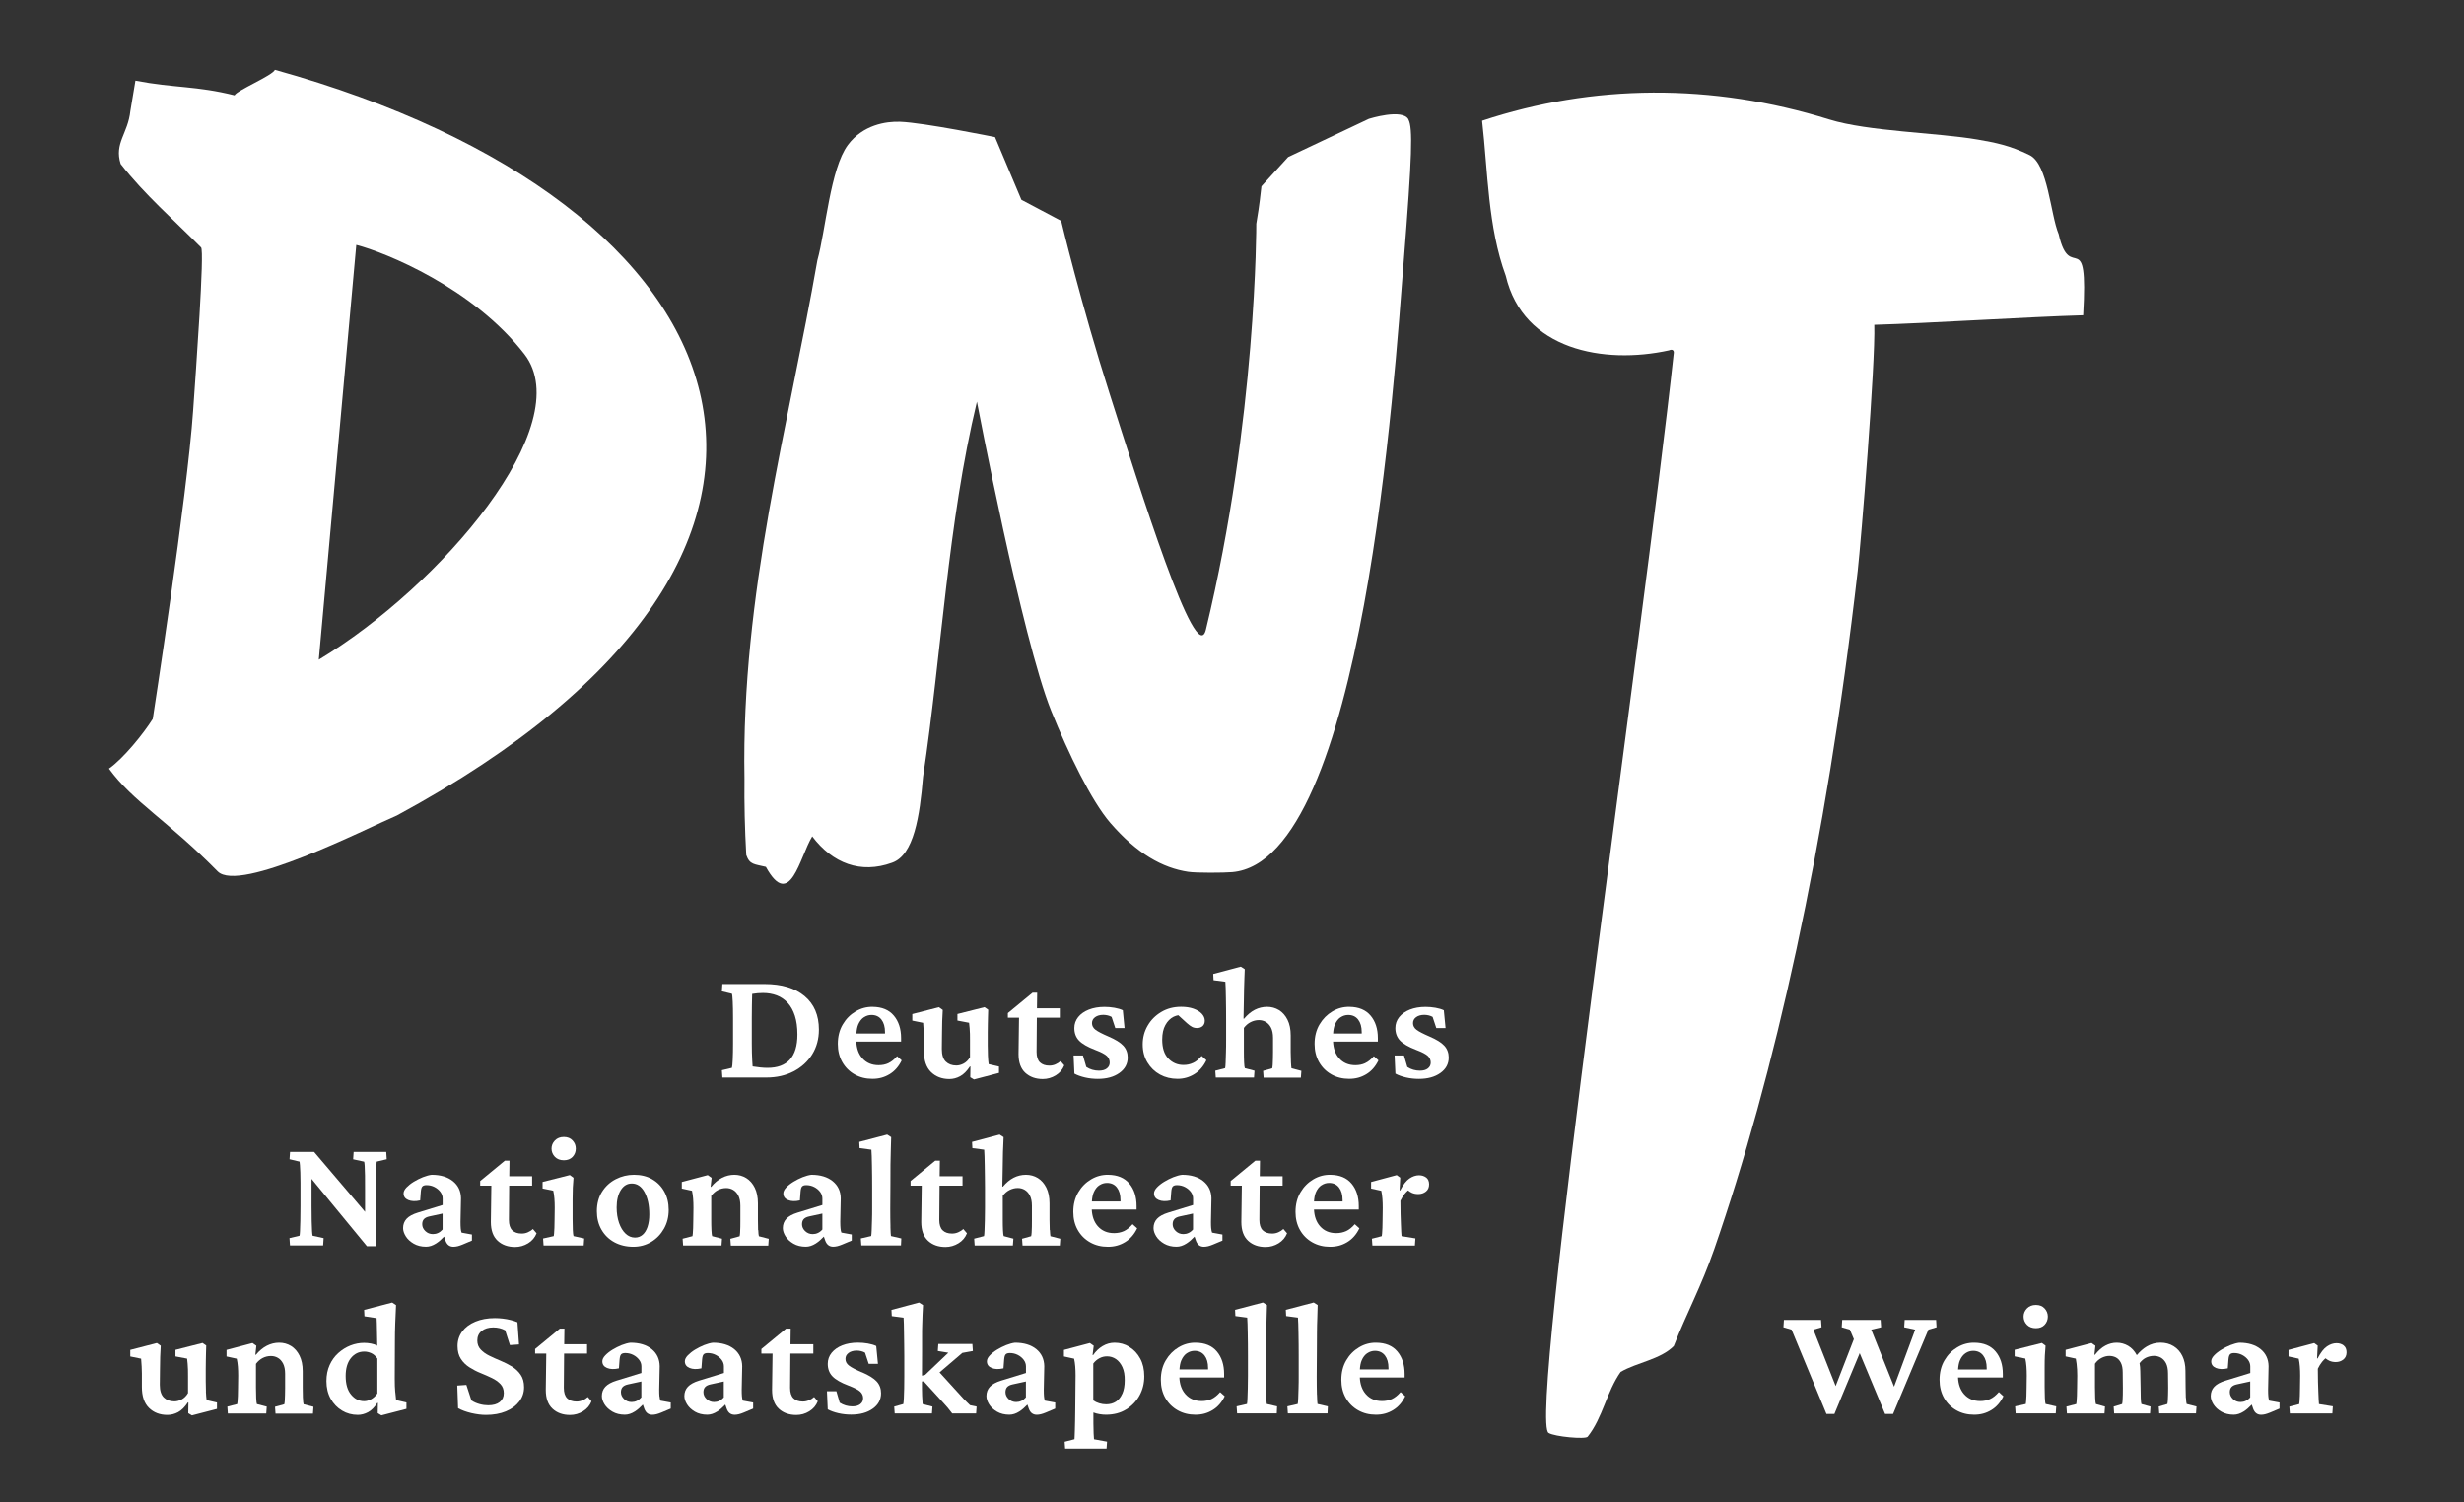 <?xml version="1.0" encoding="UTF-8"?>
<svg id="Ebene_1" xmlns="http://www.w3.org/2000/svg" version="1.1" viewBox="0 0 454.85 277.34">
  <rect x="0" y="0" width="454.85" height="277.34" fill="#333333" stroke="none"/>
  <!-- Generator: Adobe Illustrator 29.0.1, SVG Export Plug-In . SVG Version: 2.1.0 Build 192)  -->
  <defs>
    <style>
      .st0 {
        fill: #fff;
      }
    </style>
  </defs>
  <path class="st0" d="M28.2,132.71c-1.69,2.7-5.42,7.31-8.09,9.18,4.45,6.12,10.76,9.52,20.07,18.97,4.02,4.08,27.46-7.93,33.09-10.32C164.42,101.26,138.72,37.35,50.75,12.89c-.41,1.05-7.1,3.83-7.45,4.71-7.04-1.77-11.13-1.33-18.3-2.71l-.93,5.57c-.45,4.25-3.02,5.94-1.8,9.8,4.4,5.64,9.83,10.35,14.85,15.42.66.67-.95,22.72-1.47,30.16-1.09,15.79-7.45,56.87-7.45,56.87M58.85,121.78l6.92-76.57c5.24,1.34,21.59,7.91,31.04,20.18,10.02,13-15.47,42.86-37.96,56.39"/>
  <path class="st0" d="M260.01,22.06c-1.09-2.09-7.32-.12-7.32-.12l-14.9,7.05-4.93,5.4c-.24,1.83-.24,2.71-.95,6.92,0,0,.11,35.99-9.3,74.92-1.79,7.43-12.24-26.2-17.82-43.69-5.2-16.28-8.9-31.77-8.9-31.77l-7.34-3.89-4.87-11.57s-13.07-2.66-17.5-2.83c-2.64-.1-6.91.57-9.67,4.29-3.24,4.38-4.09,15.75-5.62,21.28-5.28,30.29-14.08,61.55-13.46,95.69-.05,4.62.06,9.29.33,14.09.63,1.83,1.5,1.68,3.62,2.2,4.49,8.14,6.23-1.81,8.56-5.63,3.75,4.98,8.95,6.97,14.72,4.87,4.07-1.39,5.13-8.7,5.73-15.8,0,0,0-.01,0-.02,3.45-22.91,4.55-46.79,9.95-69.3,0,0,8.31,43.68,13.72,57.1,3.15,7.81,7.43,16.65,10.92,20.68,4.92,5.68,9.63,8.3,14.36,9.01,1.52.23,6.59.19,8.12.06,24.35-2.07,30.01-92.1,31.65-112.59,1.58-19.81,1.71-24.78.89-26.34"/>
  <path class="st0" d="M384.55,58.2c-9.92.28-28.52,1.48-38.56,1.76.23,7.19-2.46,40.2-3.06,45.43-5.82,50.92-15.49,93.5-26.48,125.2-2.39,6.89-5.12,11.87-7.47,17.89-2.45,2.49-6.78,3.02-9.81,4.78-2.59,3.66-3.31,8.47-6.09,11.96-.4.51-6.07,0-7.19-.69-3.95-1.66,17.62-148.84,23.07-199.21.12-.57-.17-.95-.87-.64-11.98,2.63-26.92-.04-30.13-13.77-3.32-9.04-3.3-19.25-4.37-28.62,20.48-6.78,42.39-6.99,64.08-.24,7.2,2.24,20.03,2.43,27.45,3.72,3.27.57,5.86,1.06,9.54,2.86,3.42,1.68,3.83,10.91,5.37,14.6,2.12,9.36,5.5-2.17,4.52,14.97"/>
  <g>
    <path class="st0" d="M94.51,252.27c-.66-.4-1.35-.75-2.09-1.06-.74-.3-1.43-.62-2.09-.94-.66-.32-1.19-.71-1.6-1.15-.41-.44-.62-.99-.62-1.66,0-.74.27-1.33.81-1.76.54-.43,1.25-.65,2.13-.65.82,0,1.56.18,2.2.53l.88,2.73,1.68-.12-.29-4.09c-.35-.16-.77-.29-1.23-.41-.47-.12-.96-.21-1.47-.27s-1-.09-1.47-.09c-1.35,0-2.55.22-3.59.65-1.04.43-1.85,1.03-2.43,1.81-.58.78-.87,1.67-.87,2.69,0,.96.21,1.76.62,2.38.41.63.94,1.15,1.59,1.56.65.41,1.33.77,2.06,1.06.73.29,1.41.6,2.06.91.65.31,1.18.69,1.59,1.12.41.43.62.99.62,1.68s-.25,1.23-.75,1.63c-.5.4-1.21.6-2.13.6-.51,0-1.04-.07-1.59-.22-.55-.15-1.05-.37-1.5-.66l-.94-2.88-1.68.12.15,4.18c.67.37,1.48.67,2.44.9.96.22,1.86.34,2.71.34,1.39,0,2.62-.22,3.68-.66,1.06-.44,1.88-1.05,2.47-1.82.59-.77.88-1.65.88-2.63,0-.92-.21-1.69-.62-2.29-.41-.61-.95-1.11-1.6-1.52Z"/>
    <path class="st0" d="M72.96,256.99c-.06-.65-.09-1.47-.09-2.47l.03-6.79c0-1.18.02-2.3.06-3.37.04-1.07.09-2.21.15-3.43l-.71-.47-5.18,1.35.06,1.18,2.24.35c.02.2.03.5.04.91.01.41.02.87.03,1.38,0,.51.02,1.02.03,1.52s.02.93.02,1.28c-.29-.18-.67-.31-1.12-.4-.45-.09-.89-.13-1.32-.13-.84,0-1.68.16-2.5.48-.82.32-1.57.79-2.25,1.4-.68.61-1.21,1.35-1.6,2.22-.39.87-.59,1.86-.59,2.96,0,1.23.26,2.32.78,3.25.52.93,1.22,1.66,2.1,2.19.88.53,1.85.79,2.91.79.65,0,1.28-.17,1.9-.5.62-.33,1.19-.91,1.72-1.73l.09.03-.03,1.88.68.41,4.62-1.2v-1.18l-1.91-.44c-.04-.33-.09-.82-.15-1.47ZM69.66,257.25c-.37.51-.78.87-1.21,1.09-.43.22-.84.32-1.23.32-.94,0-1.74-.4-2.41-1.21-.67-.8-1-1.95-1-3.44,0-1.39.32-2.49.96-3.29.64-.8,1.47-1.21,2.48-1.21.43,0,.86.1,1.29.29.43.2.8.53,1.12,1v6.44Z"/>
    <path class="st0" d="M107.56,258.49c-.36.16-.74.24-1.13.24-.74,0-1.32-.2-1.73-.6-.41-.4-.62-1.04-.62-1.93l.05-6.32h4.24v-1.73h-4.22l.04-2.88h-.85l-4.56,3.76v.85h2.06l-.09,6.71c0,1.55.42,2.71,1.25,3.47.83.77,1.91,1.15,3.22,1.15.86,0,1.66-.22,2.4-.68.74-.45,1.26-1.07,1.57-1.85l-.68-.79c-.28.26-.59.46-.96.62Z"/>
    <path class="st0" d="M121.73,257.77c-.03-.32-.04-.73-.04-1.22l.09-4.35c-.02-1.31-.51-2.36-1.48-3.15s-2.28-1.18-3.93-1.18c-.49.06-1.03.21-1.62.44-.59.24-1.15.52-1.69.85-.54.33-.99.69-1.34,1.06-.35.37-.53.73-.53,1.09,0,.57.29.98.87,1.22.58.24,1.31.27,2.19.07l.12-1.59c.04-.49.13-.82.28-.98.15-.17.41-.25.78-.25.53,0,1.02.12,1.47.35s.81.54,1.09.91c.28.37.41.77.41,1.21v1.21l-4.59,1.41c-.94.29-1.63.67-2.06,1.13-.43.46-.65,1.04-.65,1.72,0,.49.17,1,.5,1.53.33.53.82.98,1.46,1.35.64.37,1.4.56,2.28.56.61,0,1.22-.2,1.85-.6.5-.32.99-.75,1.48-1.27l.26.76c.28.75.77,1.12,1.47,1.12.24,0,.49-.03.77-.1.27-.07.58-.17.91-.31l1.74-.73v-1.12l-1.91-.35c-.08-.2-.13-.46-.16-.78ZM118.39,257.96c-.26.29-.53.51-.84.65-.3.14-.62.21-.96.21-.55,0-1.01-.19-1.4-.56-.38-.37-.57-.79-.57-1.26,0-.39.1-.71.31-.94.21-.23.54-.4,1.02-.5l2.44-.53v2.94Z"/>
    <path class="st0" d="M38.02,256.91c-.03-.62-.04-1.26-.04-1.93v-2.27c0-.61,0-1.16.02-1.65,0-.49.02-.95.03-1.38.01-.43.02-.86.04-1.29l-.68-.47-5,1.27v1.21l2.15.41c.04.29.07.61.1.96.03.34.05.7.06,1.07,0,.37.01.76.01,1.18v3.15c-.33.55-.73.94-1.19,1.18-.46.24-.91.35-1.34.35-.8,0-1.45-.24-1.94-.72-.49-.48-.74-1.26-.74-2.34l.03-2.74c0-.82.02-1.63.04-2.41.03-.78.06-1.47.1-2.06l-.71-.5-4.91,1.27v1.21l2,.41c.04.49.07.97.1,1.43.03.46.04.89.04,1.28v2.5c0,1.73.44,3.02,1.32,3.88.88.86,2.01,1.29,3.38,1.29.69,0,1.35-.17,1.99-.51.64-.34,1.24-.95,1.81-1.81l.09.03-.03,1.97.68.41,4.62-1.2v-1.18l-1.91-.44c-.06-.41-.1-.93-.13-1.54Z"/>
    <path class="st0" d="M55.91,258.06c-.02-.58-.03-1.2-.03-1.87v-3.06c0-1.14-.2-2.1-.59-2.88-.39-.78-.92-1.38-1.57-1.78-.66-.4-1.39-.6-2.19-.6s-1.56.19-2.28.56c-.72.37-1.39.93-2.02,1.68l-.09-.03.18-1.65-.71-.5-4.79,1.27v1.21l1.88.41c.1.45.17.93.21,1.44.04.51.06,1.08.06,1.71l-.03,2.23c0,.59-.01,1.09-.03,1.52-.02.42-.04.76-.06,1-.02.24-.04.41-.06.48l-1.82.47.09,1.27h7.09l.09-1.27-1.82-.47c-.06-.16-.1-.52-.13-1.1-.03-.58-.04-1.24-.04-1.98v-4.35c.35-.47.77-.83,1.23-1.07.47-.24.98-.37,1.53-.37.47,0,.9.11,1.29.34.39.22.71.58.96,1.06.24.48.37,1.1.37,1.87v2.71c0,.41,0,.81-.02,1.21-.01.39-.02.73-.04,1.03-.02.29-.05.52-.09.68l-1.71.47.09,1.27h6.91l.09-1.27-1.82-.47c-.06-.18-.1-.55-.12-1.13Z"/>
    <path class="st0" d="M258.54,256.99c-.53.61-1.06,1.03-1.6,1.28-.54.24-1.14.37-1.81.37-1.26,0-2.26-.43-3.01-1.29-.68-.78-1.04-1.8-1.1-3.06h8.27v-.65c0-1.71-.45-3.09-1.34-4.15-.89-1.06-2.19-1.6-3.9-1.62-1.12-.02-2.17.26-3.15.84-.98.58-1.78,1.38-2.38,2.41-.61,1.03-.91,2.23-.91,3.6,0,1.26.27,2.37.82,3.34s1.31,1.73,2.28,2.28c.97.55,2.06.82,3.28.82s2.21-.28,3.16-.85c.95-.57,1.7-1.42,2.25-2.56l-.85-.76ZM252.4,249.81c.43-.29.9-.44,1.41-.44.78,0,1.4.29,1.84.85.44.57.66,1.34.66,2.32v.26h-5.28c.04-.64.14-1.22.34-1.68.25-.59.6-1.03,1.03-1.32Z"/>
    <path class="st0" d="M192.72,257.77c-.03-.32-.04-.73-.04-1.22l.09-4.35c-.02-1.31-.52-2.36-1.48-3.15-.97-.78-2.28-1.18-3.93-1.18-.49.06-1.03.21-1.62.44-.59.24-1.15.52-1.69.85-.54.33-.99.69-1.34,1.06-.35.37-.53.73-.53,1.09,0,.57.29.98.87,1.22.58.24,1.31.27,2.19.07l.12-1.59c.04-.49.13-.82.28-.98.15-.17.41-.25.78-.25.53,0,1.02.12,1.47.35.45.23.81.54,1.09.91.27.37.41.77.41,1.21v1.21l-4.59,1.41c-.94.29-1.63.67-2.06,1.13-.43.46-.65,1.04-.65,1.72,0,.49.17,1,.5,1.53.33.53.82.98,1.46,1.35.64.37,1.4.56,2.28.56.61,0,1.23-.2,1.85-.6.5-.32.99-.75,1.48-1.27l.26.76c.27.75.77,1.12,1.47,1.12.23,0,.49-.03.76-.1.28-.07.58-.17.91-.31l1.73-.73v-1.12l-1.91-.35c-.08-.2-.13-.46-.16-.78ZM189.38,257.96c-.26.29-.53.51-.84.65-.3.14-.62.21-.96.21-.55,0-1.02-.19-1.4-.56-.38-.37-.57-.79-.57-1.26,0-.39.1-.71.31-.94.21-.23.54-.4,1.02-.5l2.44-.53v2.94Z"/>
    <path class="st0" d="M233.75,257.47c-.03-.97-.04-2.1-.04-3.4l.03-4.47c0-1.41,0-2.61.01-3.59.01-.98.03-1.87.06-2.66.03-.79.05-1.6.07-2.43l-.74-.47-5.15,1.35.06,1.15,2.18.29c.02.28.04.66.06,1.16.02.5.03,1.07.04,1.72,0,.65.02,1.33.03,2.04,0,.72.01,1.42.01,2.1v3.71c0,.8-.01,1.57-.03,2.31-.02.74-.04,1.36-.06,1.87-.02.51-.05.85-.09,1.03l-1.91.44.09,1.29h7.32l.06-1.29-1.91-.44c-.04-.18-.07-.75-.1-1.72Z"/>
    <path class="st0" d="M208.46,248.62c-.82-.5-1.73-.75-2.71-.75-.78,0-1.52.21-2.21.62-.69.41-1.27.97-1.76,1.68l-.09-.03.21-1.71-.71-.5-4.79,1.27v1.21l1.88.41c.1.45.17.93.21,1.44.04.51.06,1.06.06,1.65l-.06,6.29c0,.77-.01,1.46-.03,2.09-.02.63-.03,1.18-.04,1.65-.01.47-.03.85-.04,1.15-.02.29-.03.49-.03.59l-1.82.47.09,1.27h7.65l.09-1.29-2.41-.44c-.02-.16-.04-.52-.07-1.09-.03-.57-.04-1.2-.04-1.88v-1.97c.35.14.73.24,1.15.31.41.07.8.1,1.18.1,1.41,0,2.65-.32,3.71-.97,1.06-.65,1.88-1.51,2.47-2.57.59-1.07.88-2.25.88-3.54s-.25-2.37-.75-3.29c-.5-.92-1.16-1.63-1.99-2.13ZM207.17,257.29c-.29.66-.69,1.15-1.19,1.47-.5.32-1.09.48-1.78.48-.43,0-.86-.06-1.28-.19-.42-.13-.79-.3-1.1-.52v-6.82c.33-.43.72-.76,1.15-.98.43-.23.89-.34,1.38-.34.61,0,1.16.17,1.65.5.49.33.89.83,1.19,1.48.3.66.45,1.48.43,2.46,0,.98-.15,1.8-.44,2.46Z"/>
    <path class="st0" d="M178.36,258.71c-.31-.3-.64-.64-.97-1.02l-3.95-4.34,4.21-3.6,1.94-.35-.09-1.29h-6.29l-.09,1.29,1.94.32-4.29,4.09-.58.14.02-4.43v-2.81c0-.81,0-1.54.03-2.19.02-.65.04-1.26.06-1.84.02-.58.05-1.16.09-1.75l-.74-.47-5.09,1.35.06,1.15,2.18.29c.02.28.03.66.05,1.16,0,.5.02,1.07.03,1.71.01.64.02,1.31.03,2.03s.02,1.43.02,2.13v3.94c0,.71,0,1.4-.02,2.09-.01.69-.03,1.29-.06,1.81-.03.52-.06.88-.1,1.07l-1.68.47.09,1.27h6.88l.09-1.27-1.82-.47c0-.1,0-.27-.03-.53-.02-.26-.04-.58-.06-.97-.02-.39-.03-.83-.03-1.32v-1.35h.35l3.68,4.03c.23.26.47.53.72.81.24.28.52.64.84,1.07h4.41l.09-1.27-1.21-.26c-.16-.16-.39-.39-.71-.69Z"/>
    <path class="st0" d="M223.64,258.27c-.54.24-1.14.37-1.81.37-1.26,0-2.26-.43-3.02-1.29-.68-.78-1.04-1.8-1.1-3.06h8.26v-.65c0-1.71-.45-3.09-1.34-4.15-.89-1.06-2.19-1.6-3.9-1.62-1.12-.02-2.17.26-3.15.84-.98.58-1.77,1.38-2.38,2.41-.61,1.03-.91,2.23-.91,3.6,0,1.26.27,2.37.82,3.34s1.31,1.73,2.28,2.28c.97.55,2.06.82,3.28.82s2.21-.28,3.16-.85c.95-.57,1.7-1.42,2.25-2.56l-.85-.76c-.53.61-1.06,1.03-1.6,1.28ZM219.1,249.81c.43-.29.9-.44,1.41-.44.78,0,1.4.29,1.84.85.44.57.66,1.34.66,2.32v.26h-5.28c.04-.64.14-1.22.34-1.68.26-.59.6-1.03,1.03-1.32Z"/>
    <path class="st0" d="M159.1,253.34c-1.14-.49-1.93-.9-2.37-1.24-.44-.33-.66-.74-.66-1.24,0-.45.19-.82.57-1.1.38-.28.89-.43,1.51-.43.27,0,.55.03.82.1.28.07.51.16.71.28l.68,2.06h1.71l-.32-3.29c-.41-.2-.93-.35-1.54-.46-.62-.11-1.23-.16-1.84-.16-1.1,0-2.06.17-2.9.5-.83.33-1.48.79-1.96,1.38-.47.59-.71,1.26-.71,2.03,0,.92.28,1.69.85,2.29.57.61,1.57,1.19,3,1.73,1.08.41,1.79.78,2.15,1.12.35.33.53.73.53,1.21s-.18.81-.53,1.09c-.35.28-.84.41-1.47.41-.84,0-1.62-.23-2.32-.68l-.62-2.12h-1.74l.15,3.35c.53.29,1.19.53,1.97.71.78.18,1.57.26,2.35.26,1.63,0,2.96-.36,3.98-1.09,1.03-.73,1.54-1.68,1.54-2.85,0-.86-.27-1.59-.81-2.18-.54-.59-1.46-1.16-2.75-1.71Z"/>
    <path class="st0" d="M243.1,257.47c-.03-.97-.04-2.1-.04-3.4l.03-4.47c0-1.41,0-2.61.02-3.59,0-.98.03-1.87.06-2.66.03-.79.05-1.6.07-2.43l-.73-.47-5.15,1.35.06,1.15,2.18.29c.02.28.04.66.06,1.16.02.5.03,1.07.04,1.72.01.65.02,1.33.03,2.04,0,.72.01,1.42.01,2.1v3.71c0,.8,0,1.57-.03,2.31-.02.74-.04,1.36-.06,1.87-.02.51-.05.85-.09,1.03l-1.91.44.09,1.29h7.32l.06-1.29-1.91-.44c-.04-.18-.07-.75-.1-1.72Z"/>
    <path class="st0" d="M136.96,257.77c-.03-.32-.04-.73-.04-1.22l.09-4.35c-.02-1.31-.52-2.36-1.48-3.15-.97-.78-2.28-1.18-3.93-1.18-.49.06-1.03.21-1.62.44-.59.24-1.15.52-1.69.85-.54.33-.98.69-1.34,1.06-.35.37-.53.73-.53,1.09,0,.57.29.98.87,1.22.58.24,1.31.27,2.19.07l.12-1.59c.04-.49.13-.82.28-.98.15-.17.41-.25.78-.25.53,0,1.02.12,1.47.35.45.23.81.54,1.09.91.27.37.41.77.41,1.21v1.21l-4.59,1.41c-.94.29-1.63.67-2.06,1.13-.43.46-.65,1.04-.65,1.72,0,.49.17,1,.5,1.53.33.53.82.98,1.45,1.35.64.37,1.4.56,2.28.56.61,0,1.22-.2,1.85-.6.5-.32.99-.75,1.48-1.27l.26.76c.27.75.76,1.12,1.47,1.12.24,0,.49-.03.77-.1.27-.07.58-.17.91-.31l1.73-.73v-1.12l-1.91-.35c-.08-.2-.13-.46-.16-.78ZM133.62,257.96c-.26.29-.53.51-.84.65-.3.14-.62.21-.96.21-.55,0-1.01-.19-1.4-.56-.38-.37-.57-.79-.57-1.26,0-.39.1-.71.31-.94.21-.23.54-.4,1.01-.5l2.44-.53v2.94Z"/>
    <path class="st0" d="M149.33,258.49c-.36.16-.74.24-1.13.24-.74,0-1.32-.2-1.73-.6-.41-.4-.62-1.04-.62-1.93l.05-6.32h4.24v-1.73h-4.22l.04-2.88h-.85l-4.56,3.76v.85h2.06l-.09,6.71c0,1.55.42,2.71,1.25,3.47.83.77,1.91,1.15,3.22,1.15.86,0,1.66-.22,2.4-.68.74-.45,1.26-1.07,1.57-1.85l-.68-.79c-.28.26-.59.46-.96.62Z"/>
  </g>
  <g>
    <path class="st0" d="M120.39,217.69c-.96-.55-2.08-.82-3.35-.82-1.2,0-2.32.27-3.37.81-1.05.54-1.89,1.31-2.53,2.32s-.96,2.21-.96,3.6c0,1.28.28,2.41.85,3.4.57.99,1.36,1.77,2.37,2.32s2.18.84,3.51.84c1.22,0,2.32-.3,3.31-.9.99-.6,1.77-1.41,2.35-2.44.58-1.03.87-2.18.87-3.46s-.27-2.4-.81-3.38c-.54-.98-1.29-1.74-2.25-2.29ZM119.54,226.46c-.22.65-.52,1.14-.91,1.48-.39.34-.86.52-1.41.52-.65,0-1.23-.24-1.74-.72-.51-.48-.91-1.14-1.21-1.99-.29-.84-.44-1.79-.44-2.85,0-1.33.26-2.4.77-3.21s1.19-1.21,2.03-1.21c.98,0,1.77.53,2.35,1.59s.88,2.43.88,4.12c0,.86-.11,1.62-.32,2.26Z"/>
    <path class="st0" d="M105.74,227.07c-.03-.59-.04-1.24-.04-1.97v-3.71c0-.8.02-1.51.04-2.13.03-.62.07-1.23.13-1.84l-.68-.5-5.03,1.27v1.21l1.97.41c.1.45.17.94.21,1.46.04.52.06,1.08.06,1.69l-.03,2.24c0,.57-.01,1.06-.03,1.48-.02.42-.04.76-.06,1.01-.02.26-.04.42-.06.5l-1.97.44.09,1.29h7.41l.09-1.29-1.97-.44c-.06-.16-.1-.53-.13-1.12Z"/>
    <path class="st0" d="M139.94,227.06c-.02-.58-.03-1.2-.03-1.87v-3.06c0-1.14-.2-2.1-.59-2.88-.39-.78-.92-1.38-1.57-1.78-.66-.4-1.39-.6-2.19-.6s-1.56.19-2.28.56c-.72.37-1.39.93-2.01,1.68l-.09-.03.18-1.65-.71-.5-4.79,1.27v1.21l1.88.41c.1.45.17.93.21,1.44.04.51.06,1.08.06,1.71l-.03,2.24c0,.59-.01,1.09-.03,1.51-.02.42-.04.75-.06,1-.02.25-.04.41-.06.48l-1.82.47.09,1.26h7.09l.09-1.26-1.82-.47c-.06-.16-.1-.52-.13-1.1-.03-.58-.04-1.24-.04-1.99v-4.35c.35-.47.76-.83,1.23-1.07.47-.24.98-.37,1.53-.37.47,0,.9.11,1.29.34.39.23.71.58.96,1.06.24.48.37,1.1.37,1.87v2.71c0,.41,0,.81-.01,1.21-.01.39-.03.73-.04,1.03-.02.29-.05.52-.09.68l-1.71.47.09,1.26h6.91l.09-1.26-1.82-.47c-.06-.18-.1-.55-.12-1.13Z"/>
    <path class="st0" d="M97.43,227.49c-.36.16-.74.23-1.13.23-.75,0-1.32-.2-1.74-.6-.41-.4-.62-1.04-.62-1.93l.05-6.32h4.24v-1.73h-4.22l.04-2.88h-.85l-4.56,3.76v.85h2.06l-.09,6.71c0,1.55.42,2.71,1.25,3.47.83.77,1.91,1.15,3.22,1.15.86,0,1.66-.23,2.4-.68s1.26-1.07,1.57-1.85l-.68-.79c-.27.26-.59.46-.96.62Z"/>
    <path class="st0" d="M65.28,212.66l-.09,1.35,2.03.44c.04.08.07.34.1.78s.05,1.04.06,1.79c0,.76.01,1.64.01,2.66v4.03l-9.41-11.06h-4.44l-.09,1.35,1.85.44c.02.08.04.29.07.65.03.35.05.81.07,1.37.02.56.03,1.18.03,1.87v4.29c0,1.04-.01,1.96-.03,2.75-.02.79-.04,1.42-.06,1.88-.02.46-.05.75-.09.87l-1.85.44.09,1.35h6.12l.09-1.35-2.03-.44c-.04-.12-.07-.4-.1-.84-.03-.44-.05-1.05-.07-1.84-.02-.78-.03-1.73-.03-2.82v-5l10.23,12.44h1.65c0-.69,0-1.37-.01-2.06,0-.69-.01-1.44-.01-2.27v-6.06c0-1.02.01-1.91.03-2.66.02-.76.04-1.35.07-1.79.03-.44.05-.7.07-.78l1.85-.44-.09-1.35h-6.03Z"/>
    <path class="st0" d="M85.05,226.77c-.03-.32-.04-.73-.04-1.22l.09-4.35c-.02-1.31-.51-2.36-1.49-3.15-.97-.78-2.28-1.18-3.93-1.18-.49.06-1.03.21-1.62.44-.59.24-1.15.52-1.69.85-.54.33-.98.69-1.34,1.06-.35.37-.53.74-.53,1.09,0,.57.29.98.87,1.22s1.31.27,2.19.07l.12-1.59c.04-.49.13-.82.28-.98.15-.17.41-.25.78-.25.53,0,1.02.12,1.47.35.45.23.81.54,1.09.91.27.37.41.77.41,1.2v1.21l-4.59,1.41c-.94.29-1.63.67-2.06,1.13-.43.46-.65,1.04-.65,1.72,0,.49.17,1,.5,1.53.33.53.82.98,1.46,1.35s1.4.56,2.28.56c.61,0,1.22-.2,1.85-.6.5-.32.99-.75,1.48-1.27l.26.76c.27.75.76,1.12,1.47,1.12.23,0,.49-.04.77-.1.27-.07.58-.17.91-.31l1.73-.73v-1.12l-1.91-.35c-.08-.2-.13-.45-.16-.78ZM81.71,226.96c-.26.29-.53.51-.84.65-.3.14-.62.21-.96.21-.55,0-1.02-.19-1.4-.56-.38-.37-.57-.79-.57-1.26,0-.39.1-.71.31-.94.21-.23.54-.4,1.01-.5l2.44-.53v2.94Z"/>
    <path class="st0" d="M104.08,214.19c.69,0,1.22-.21,1.62-.63.39-.42.59-.93.59-1.52s-.2-1.07-.59-1.5c-.39-.43-.93-.65-1.62-.65s-1.23.22-1.65.65c-.41.43-.62.93-.62,1.5s.21,1.09.62,1.52c.41.42.96.63,1.65.63Z"/>
    <path class="st0" d="M223.58,226.77c-.03-.32-.04-.73-.04-1.22l.09-4.35c-.02-1.31-.52-2.36-1.49-3.15-.97-.78-2.28-1.18-3.93-1.18-.49.06-1.03.21-1.62.44-.59.24-1.15.52-1.69.85-.54.33-.99.69-1.34,1.06-.35.37-.53.74-.53,1.09,0,.57.29.98.87,1.22s1.31.27,2.19.07l.12-1.59c.04-.49.13-.82.28-.98.15-.17.41-.25.78-.25.53,0,1.02.12,1.47.35.45.23.81.54,1.09.91.27.37.41.77.41,1.2v1.21l-4.59,1.41c-.94.29-1.63.67-2.06,1.13-.43.46-.65,1.04-.65,1.72,0,.49.17,1,.5,1.53.33.53.82.98,1.46,1.35.64.37,1.4.56,2.28.56.61,0,1.23-.2,1.85-.6.5-.32.99-.75,1.48-1.27l.26.76c.27.75.76,1.12,1.47,1.12.24,0,.49-.04.77-.1.27-.07.58-.17.91-.31l1.74-.73v-1.12l-1.91-.35c-.08-.2-.13-.45-.16-.78ZM220.24,226.96c-.25.29-.53.51-.84.65-.3.14-.62.21-.96.21-.55,0-1.01-.19-1.4-.56-.38-.37-.57-.79-.57-1.26,0-.39.1-.71.31-.94.2-.23.54-.4,1.01-.5l2.44-.53v2.94Z"/>
    <path class="st0" d="M248.48,227.27c-.54.24-1.14.37-1.81.37-1.26,0-2.26-.43-3.01-1.29-.68-.78-1.04-1.81-1.1-3.06h8.27v-.65c0-1.71-.45-3.09-1.34-4.15-.89-1.06-2.19-1.6-3.9-1.62-1.12-.02-2.17.26-3.15.84-.98.58-1.78,1.38-2.38,2.41-.61,1.03-.91,2.23-.91,3.6,0,1.26.27,2.37.82,3.34.55.97,1.31,1.73,2.28,2.28.97.55,2.06.82,3.28.82s2.21-.28,3.16-.85c.95-.57,1.7-1.42,2.25-2.56l-.85-.76c-.53.61-1.06,1.03-1.6,1.28ZM243.93,218.81c.43-.29.9-.44,1.41-.44.78,0,1.4.28,1.84.85.44.57.66,1.34.66,2.32v.26h-5.28c.04-.64.14-1.22.34-1.68.25-.59.6-1.03,1.03-1.32Z"/>
    <path class="st0" d="M235.96,227.49c-.36.16-.74.23-1.13.23-.75,0-1.32-.2-1.73-.6-.41-.4-.62-1.04-.62-1.93l.05-6.32h4.24v-1.73h-4.22l.04-2.88h-.85l-4.56,3.76v.85h2.06l-.09,6.71c0,1.55.42,2.71,1.25,3.47.83.77,1.91,1.15,3.22,1.15.86,0,1.66-.23,2.4-.68.73-.45,1.26-1.07,1.57-1.85l-.68-.79c-.28.26-.59.46-.96.62Z"/>
    <path class="st0" d="M263.26,217.37c-.36-.27-.8-.41-1.31-.41-.59,0-1.18.2-1.76.59-.59.39-1.17,1.14-1.74,2.23l-.09-.03.12-2.35-.65-.47-4.73,1.27v1.21l1.88.41c.1.45.17.94.21,1.46.04.52.06,1.08.06,1.69l-.03,2.24c0,.57-.01,1.06-.03,1.48-.02.42-.04.76-.06,1.01-.02.26-.04.42-.06.5l-1.82.47.09,1.26h7.85l.09-1.32-2.56-.41c-.02-.16-.04-.44-.06-.84-.02-.4-.04-.88-.06-1.44-.02-.56-.04-1.16-.06-1.81l-.03-2.44c.24-.49.5-.92.79-1.28.2-.25.41-.45.62-.64.24.19.48.35.71.45.35.16.74.23,1.18.23.55,0,1.02-.16,1.41-.47.39-.31.59-.75.59-1.32s-.18-.99-.54-1.27Z"/>
    <path class="st0" d="M155.16,226.77c-.03-.32-.05-.73-.05-1.22l.09-4.35c-.02-1.31-.52-2.36-1.49-3.15-.97-.78-2.28-1.18-3.93-1.18-.49.06-1.03.21-1.62.44-.59.24-1.15.52-1.69.85-.54.33-.99.69-1.34,1.06-.35.37-.53.74-.53,1.09,0,.57.29.98.87,1.22.58.24,1.31.27,2.19.07l.12-1.59c.04-.49.13-.82.28-.98.15-.17.41-.25.78-.25.53,0,1.02.12,1.47.35.45.23.81.54,1.09.91.27.37.41.77.41,1.2v1.21l-4.59,1.41c-.94.29-1.63.67-2.06,1.13-.43.46-.65,1.04-.65,1.72,0,.49.17,1,.5,1.53.33.53.82.98,1.46,1.35.64.37,1.4.56,2.28.56.61,0,1.23-.2,1.85-.6.5-.32.99-.75,1.48-1.27l.26.75c.27.75.77,1.12,1.47,1.12.24,0,.49-.04.77-.1.27-.07.58-.17.91-.31l1.74-.73v-1.12l-1.91-.35c-.08-.2-.13-.45-.16-.78ZM151.82,226.96c-.25.29-.53.51-.84.65-.3.14-.62.21-.96.21-.55,0-1.01-.19-1.4-.56-.38-.37-.57-.79-.57-1.26,0-.39.1-.71.31-.94.21-.23.54-.4,1.01-.5l2.44-.53v2.94Z"/>
    <path class="st0" d="M164.38,226.47c-.03-.97-.04-2.1-.04-3.4l.03-4.47c0-1.41,0-2.61.01-3.59.01-.98.03-1.87.06-2.66.03-.79.05-1.6.07-2.43l-.74-.47-5.15,1.35.06,1.15,2.18.29c.02.27.04.66.06,1.16.02.5.03,1.07.04,1.72,0,.65.02,1.33.03,2.04.01.72.01,1.42.01,2.1v3.71c0,.8,0,1.57-.03,2.31-.02.74-.04,1.36-.06,1.87-.02.51-.05.85-.09,1.03l-1.91.44.09,1.29h7.32l.06-1.29-1.91-.44c-.04-.18-.07-.75-.1-1.72Z"/>
    <path class="st0" d="M207.47,227.27c-.54.24-1.14.37-1.81.37-1.26,0-2.26-.43-3.02-1.29-.68-.78-1.04-1.81-1.1-3.06h8.27v-.65c0-1.71-.45-3.09-1.34-4.15-.89-1.06-2.19-1.6-3.9-1.62-1.12-.02-2.17.26-3.15.84-.98.58-1.78,1.38-2.38,2.41-.61,1.03-.91,2.23-.91,3.6,0,1.26.27,2.37.82,3.34.55.97,1.31,1.73,2.28,2.28.97.55,2.06.82,3.28.82s2.21-.28,3.16-.85c.95-.57,1.7-1.42,2.25-2.56l-.85-.76c-.53.61-1.06,1.03-1.6,1.28ZM202.93,218.81c.43-.29.9-.44,1.41-.44.78,0,1.4.28,1.84.85.44.57.66,1.34.66,2.32v.26h-5.28c.04-.64.14-1.22.34-1.68.26-.59.6-1.03,1.03-1.32Z"/>
    <path class="st0" d="M176.87,227.49c-.36.16-.74.23-1.13.23-.74,0-1.32-.2-1.73-.6-.41-.4-.62-1.04-.62-1.93l.05-6.32h4.24v-1.73h-4.22l.04-2.88h-.85l-4.56,3.76v.85h2.06l-.09,6.71c0,1.55.42,2.71,1.25,3.47.83.77,1.91,1.15,3.22,1.15.86,0,1.66-.23,2.4-.68.74-.45,1.26-1.07,1.57-1.85l-.68-.79c-.27.26-.59.46-.96.62Z"/>
    <path class="st0" d="M193.78,227.06c-.03-.58-.04-1.2-.04-1.87v-3.06c0-1.14-.2-2.1-.59-2.88-.39-.78-.92-1.38-1.57-1.78-.66-.4-1.39-.6-2.19-.6s-1.56.18-2.27.54c-.71.36-1.37.92-2,1.66l-.09-.03c.02-1.2.04-2.23.06-3.1.02-.87.03-1.65.04-2.34,0-.69.03-1.32.06-1.9.03-.58.05-1.17.07-1.78l-.73-.47-5.09,1.35.06,1.15,2.18.29c.02.27.04.67.06,1.19.02.52.03,1.11.04,1.77s.02,1.34.03,2.04c.01.71.02,1.39.02,2.06v3.68c0,.8-.01,1.57-.03,2.31-.02.74-.04,1.36-.06,1.87-.02.51-.05.85-.09,1.03l-1.82.47.09,1.26h7.06l.09-1.26-1.79-.47c-.06-.16-.1-.51-.13-1.07-.03-.56-.04-1.23-.04-2.02v-4.35c.35-.47.77-.83,1.25-1.07.48-.24.98-.37,1.51-.37.47,0,.9.11,1.29.34.39.23.71.58.96,1.06.24.48.37,1.1.37,1.87v2.71c0,.41,0,.81-.01,1.21-.01.39-.03.73-.04,1.03-.02.29-.05.52-.09.68l-1.68.47.09,1.26h6.88l.09-1.26-1.82-.47c-.04-.18-.07-.55-.1-1.13Z"/>
  </g>
  <g>
    <path class="st0" d="M182.37,194.91c-.03-.62-.04-1.26-.04-1.93v-2.26c0-.61,0-1.16.02-1.65,0-.49.02-.95.03-1.38.01-.43.02-.86.04-1.29l-.68-.47-5,1.26v1.21l2.15.41c.04.29.07.61.1.96.03.34.05.7.06,1.07,0,.37.01.77.01,1.18v3.15c-.33.55-.73.94-1.19,1.18-.46.24-.91.35-1.34.35-.8,0-1.45-.24-1.94-.72-.49-.48-.73-1.26-.73-2.34l.03-2.73c0-.82.02-1.63.04-2.41.03-.78.06-1.47.1-2.06l-.71-.5-4.91,1.26v1.21l2,.41c.04.49.07.97.1,1.43.03.46.04.89.04,1.28v2.5c0,1.73.44,3.02,1.32,3.88.88.86,2.01,1.29,3.38,1.29.69,0,1.35-.17,1.99-.52.64-.34,1.24-.95,1.81-1.81l.09.03-.03,1.97.68.41,4.62-1.21v-1.18l-1.91-.44c-.06-.41-.1-.93-.13-1.54Z"/>
    <path class="st0" d="M252.01,196.27c-.54.25-1.14.37-1.81.37-1.26,0-2.26-.43-3.02-1.29-.68-.78-1.04-1.8-1.1-3.06h8.27v-.65c0-1.71-.45-3.09-1.34-4.15-.89-1.06-2.19-1.6-3.9-1.62-1.12-.02-2.17.26-3.15.84-.98.58-1.77,1.38-2.38,2.41-.61,1.03-.91,2.23-.91,3.6,0,1.25.27,2.37.82,3.34.55.97,1.31,1.73,2.28,2.28.97.55,2.06.82,3.28.82s2.21-.28,3.16-.85c.95-.57,1.7-1.42,2.25-2.56l-.85-.77c-.53.61-1.06,1.03-1.6,1.28ZM247.46,187.81c.43-.29.9-.44,1.41-.44.78,0,1.4.28,1.84.85.44.57.66,1.34.66,2.32v.26h-5.28c.04-.64.14-1.22.34-1.68.26-.59.6-1.03,1.03-1.32Z"/>
    <path class="st0" d="M266.62,193.05c-.54-.59-1.46-1.16-2.75-1.71-1.14-.49-1.93-.9-2.37-1.23-.44-.33-.66-.74-.66-1.23,0-.45.19-.82.57-1.1s.89-.43,1.52-.43c.27,0,.55.04.82.1.27.07.51.16.71.28l.68,2.06h1.71l-.32-3.29c-.41-.2-.93-.35-1.54-.46-.62-.11-1.23-.16-1.84-.16-1.1,0-2.06.17-2.9.5-.83.33-1.48.79-1.96,1.38-.47.59-.71,1.26-.71,2.03,0,.92.28,1.69.85,2.29.57.61,1.57,1.19,3,1.74,1.08.41,1.79.78,2.15,1.12.35.33.53.74.53,1.21s-.18.81-.53,1.09c-.35.28-.84.41-1.47.41-.84,0-1.62-.22-2.32-.68l-.62-2.12h-1.73l.15,3.35c.53.29,1.19.53,1.97.71.78.18,1.57.26,2.35.26,1.63,0,2.96-.36,3.98-1.09,1.03-.73,1.54-1.68,1.54-2.85,0-.86-.27-1.59-.81-2.18Z"/>
    <path class="st0" d="M148.52,183.88c-1.77-1.48-4.23-2.22-7.38-2.22h-7.79l-.09,1.35,1.85.44c.06.12.11.59.15,1.43.04.83.06,1.86.06,3.07v4.71c0,1.14-.02,2.13-.06,2.97-.04.84-.09,1.34-.15,1.5l-1.85.44.09,1.35h8.12c1.88,0,3.55-.38,5.01-1.13,1.46-.76,2.61-1.8,3.44-3.13.83-1.33,1.25-2.86,1.25-4.59,0-2.65-.88-4.71-2.65-6.19ZM145.8,195.62c-.93,1.01-2.3,1.51-4.1,1.51-.41,0-.85-.02-1.31-.07-.46-.05-.95-.11-1.46-.19-.02-.27-.04-.64-.07-1.09-.03-.45-.05-.95-.06-1.5-.01-.55-.02-1.09-.02-1.62v-4.71c0-.92,0-1.68.02-2.28.01-.6.02-1.07.03-1.43.01-.35.02-.61.02-.76.35-.06.7-.1,1.03-.13.33-.03.66-.04.97-.04.92,0,1.77.15,2.54.44.77.29,1.45.76,2.02,1.38.57.63,1.01,1.42,1.32,2.38.31.96.47,2.12.47,3.47,0,2.08-.47,3.62-1.4,4.63Z"/>
    <path class="st0" d="M164,196.27c-.54.25-1.14.37-1.81.37-1.26,0-2.26-.43-3.02-1.29-.68-.78-1.04-1.8-1.1-3.06h8.27v-.65c0-1.71-.45-3.09-1.34-4.15-.89-1.06-2.19-1.6-3.9-1.62-1.12-.02-2.17.26-3.15.84-.98.58-1.78,1.38-2.38,2.41-.61,1.03-.91,2.23-.91,3.6,0,1.25.27,2.37.82,3.34.55.97,1.31,1.73,2.28,2.28.97.55,2.06.82,3.28.82s2.21-.28,3.16-.85c.95-.57,1.7-1.42,2.25-2.56l-.85-.77c-.53.61-1.06,1.03-1.6,1.28ZM159.46,187.81c.43-.29.9-.44,1.41-.44.78,0,1.4.28,1.84.85.44.57.66,1.34.66,2.32v.26h-5.28c.04-.64.14-1.22.34-1.68.26-.59.6-1.03,1.03-1.32Z"/>
    <path class="st0" d="M220.23,196.22c-.54.26-1.12.38-1.75.38-1.12,0-2.05-.4-2.81-1.19-.76-.79-1.13-1.96-1.13-3.49,0-1.1.2-2,.59-2.7.39-.71.9-1.21,1.51-1.52.29-.14.58-.23.87-.28l1.61,1.47c.35.31.66.54.93.68s.57.21.93.21c.41,0,.75-.12,1.02-.35.26-.24.4-.57.4-1,0-.47-.19-.9-.56-1.3-.37-.39-.89-.7-1.54-.93-.66-.23-1.42-.34-2.28-.34-1.37,0-2.59.32-3.66.96-1.07.64-1.91,1.48-2.51,2.53-.61,1.05-.91,2.2-.91,3.46s.29,2.36.87,3.32c.58.96,1.35,1.71,2.32,2.24.97.53,2.05.79,3.25.79,1.12,0,2.15-.29,3.09-.87.94-.58,1.69-1.44,2.23-2.57l-.88-.79c-.51.61-1.03,1.04-1.57,1.29Z"/>
    <path class="st0" d="M238.31,196.06c-.03-.58-.05-1.2-.05-1.87v-3.06c0-1.14-.2-2.1-.59-2.88-.39-.78-.92-1.38-1.57-1.78-.66-.4-1.39-.6-2.19-.6s-1.56.18-2.27.54c-.71.36-1.37.92-2,1.66l-.09-.03c.02-1.2.04-2.23.06-3.1.02-.87.03-1.65.04-2.34.01-.69.03-1.32.06-1.9.03-.58.05-1.17.07-1.78l-.73-.47-5.09,1.35.06,1.15,2.18.29c.02.27.04.67.06,1.19.02.52.03,1.11.04,1.77,0,.66.02,1.34.03,2.04,0,.71.01,1.39.01,2.06v3.68c0,.8,0,1.57-.03,2.31-.02.73-.04,1.36-.06,1.87-.02.51-.05.85-.09,1.03l-1.82.47.09,1.26h7.06l.09-1.26-1.79-.47c-.06-.16-.1-.52-.13-1.07-.03-.56-.04-1.23-.04-2.01v-4.35c.35-.47.77-.83,1.25-1.07.48-.24.98-.37,1.51-.37.47,0,.9.11,1.29.34.39.23.71.58.96,1.06.24.48.37,1.1.37,1.87v2.71c0,.41,0,.81-.02,1.21-.01.39-.03.73-.04,1.03-.02.29-.05.52-.09.68l-1.68.47.09,1.26h6.88l.09-1.26-1.82-.47c-.04-.18-.07-.55-.1-1.13Z"/>
    <path class="st0" d="M194.84,196.49c-.36.16-.74.23-1.13.23-.75,0-1.32-.2-1.74-.6-.41-.4-.62-1.04-.62-1.93l.05-6.32h4.24v-1.73h-4.22l.04-2.88h-.85l-4.56,3.76v.85h2.06l-.09,6.71c0,1.55.42,2.71,1.25,3.47.83.76,1.91,1.15,3.22,1.15.86,0,1.66-.23,2.4-.68.73-.45,1.26-1.07,1.57-1.85l-.68-.79c-.28.26-.59.46-.96.62Z"/>
    <path class="st0" d="M204.61,191.34c-1.14-.49-1.93-.9-2.37-1.23-.44-.33-.66-.74-.66-1.23,0-.45.19-.82.57-1.1.38-.28.89-.43,1.52-.43.27,0,.55.04.82.1.27.07.51.16.71.28l.68,2.06h1.71l-.32-3.29c-.41-.2-.93-.35-1.54-.46-.62-.11-1.23-.16-1.84-.16-1.1,0-2.06.17-2.9.5-.83.33-1.49.79-1.96,1.38-.47.59-.71,1.26-.71,2.03,0,.92.28,1.69.85,2.29.57.61,1.57,1.19,3,1.74,1.08.41,1.79.78,2.15,1.12.35.33.53.74.53,1.21s-.18.81-.53,1.09c-.35.28-.84.41-1.47.41-.84,0-1.62-.22-2.32-.68l-.62-2.12h-1.73l.15,3.35c.53.29,1.19.53,1.97.71.78.18,1.57.26,2.35.26,1.63,0,2.96-.36,3.98-1.09,1.03-.73,1.54-1.68,1.54-2.85,0-.86-.27-1.59-.81-2.18-.54-.59-1.46-1.16-2.75-1.71Z"/>
  </g>
  <g>
    <path class="st0" d="M367.37,258.27c-.54.24-1.14.37-1.81.37-1.26,0-2.26-.43-3.01-1.29-.68-.78-1.04-1.8-1.1-3.06h8.27v-.65c0-1.71-.45-3.09-1.34-4.15-.89-1.06-2.19-1.6-3.9-1.62-1.12-.02-2.17.26-3.15.84-.98.58-1.78,1.38-2.38,2.41-.61,1.03-.91,2.23-.91,3.6,0,1.26.27,2.37.82,3.34.55.97,1.31,1.73,2.28,2.28s2.06.82,3.28.82,2.21-.28,3.16-.85c.95-.57,1.7-1.42,2.25-2.56l-.85-.77c-.53.61-1.06,1.04-1.6,1.28ZM362.83,249.81c.43-.29.9-.44,1.41-.44.78,0,1.4.28,1.84.85.44.57.66,1.34.66,2.32v.27h-5.28c.04-.64.14-1.22.34-1.68.25-.59.6-1.03,1.03-1.32Z"/>
    <polygon class="st0" points="351.6 243.66 351.51 245.02 353.54 245.46 349.64 255.99 345.43 245.46 347.25 245.02 347.16 243.66 340.07 243.66 339.98 245.02 341.48 245.46 342.22 247.21 338.86 255.87 334.75 245.46 336.25 245.02 336.16 243.66 329.31 243.66 329.22 245.02 330.72 245.46 337.16 261.02 338.63 261.02 343.3 249.8 347.98 261.02 349.46 261.02 355.98 245.46 357.48 245.02 357.4 243.66 351.6 243.66"/>
    <path class="st0" d="M375.82,245.19c.69,0,1.23-.21,1.62-.63.39-.42.59-.93.59-1.51s-.2-1.07-.59-1.5c-.39-.43-.93-.65-1.62-.65s-1.23.22-1.65.65c-.41.43-.62.93-.62,1.5s.21,1.09.62,1.51c.41.42.96.63,1.65.63Z"/>
    <path class="st0" d="M418.73,257.77c-.03-.32-.04-.73-.04-1.22l.09-4.35c-.02-1.31-.52-2.36-1.48-3.15-.97-.78-2.28-1.18-3.93-1.18-.49.06-1.03.21-1.62.44-.59.23-1.15.52-1.69.85-.54.33-.99.69-1.34,1.06-.35.37-.53.73-.53,1.09,0,.57.29.98.87,1.22.58.24,1.31.27,2.19.07l.12-1.59c.04-.49.13-.82.28-.98.15-.17.41-.25.78-.25.53,0,1.02.12,1.47.35.45.23.81.54,1.09.91.27.37.41.78.41,1.21v1.21l-4.59,1.41c-.94.29-1.63.67-2.06,1.13-.43.46-.65,1.03-.65,1.72,0,.49.17,1,.5,1.53.33.53.82.98,1.46,1.35.64.37,1.4.56,2.28.56.61,0,1.22-.2,1.85-.6.5-.32.99-.75,1.48-1.27l.26.76c.27.74.76,1.12,1.47,1.12.24,0,.49-.03.76-.1.27-.07.58-.17.91-.31l1.73-.73v-1.12l-1.91-.35c-.08-.2-.13-.46-.16-.78ZM415.39,257.96c-.25.29-.53.51-.84.65-.3.14-.62.21-.96.21-.55,0-1.02-.19-1.4-.56-.38-.37-.57-.79-.57-1.27,0-.39.1-.71.31-.94s.54-.4,1.02-.5l2.44-.53v2.94Z"/>
    <path class="st0" d="M377.48,258.07c-.03-.59-.04-1.24-.04-1.97v-3.71c0-.8.01-1.51.04-2.13.03-.62.07-1.23.13-1.84l-.68-.5-5.03,1.26v1.21l1.97.41c.1.45.17.94.21,1.46.04.52.06,1.08.06,1.69l-.03,2.23c0,.57-.01,1.06-.03,1.49-.02.42-.04.76-.06,1.01-.02.26-.04.42-.06.5l-1.97.44.09,1.29h7.41l.09-1.29-1.97-.44c-.06-.16-.1-.53-.13-1.12Z"/>
    <path class="st0" d="M432.63,248.37c-.36-.27-.8-.41-1.31-.41-.59,0-1.18.2-1.76.59-.59.39-1.17,1.14-1.74,2.24l-.09-.03.12-2.35-.65-.47-4.74,1.26v1.21l1.88.41c.1.45.17.94.21,1.46.04.52.06,1.08.06,1.69l-.03,2.23c0,.57-.01,1.06-.03,1.49-.02.42-.04.76-.06,1.01-.02.26-.04.42-.06.5l-1.82.47.09,1.26h7.85l.09-1.32-2.56-.41c-.02-.16-.04-.44-.06-.84-.02-.4-.04-.88-.06-1.44-.02-.56-.04-1.16-.06-1.81l-.03-2.44c.23-.49.5-.92.79-1.28.2-.25.41-.45.62-.64.24.19.48.35.71.45.35.16.74.24,1.18.24.55,0,1.02-.16,1.41-.47.39-.31.59-.76.59-1.32s-.18-.99-.54-1.27Z"/>
    <path class="st0" d="M403.5,258.06c-.03-.58-.04-1.2-.04-1.87l-.03-3.12c0-1.06-.19-1.97-.57-2.75-.38-.77-.92-1.38-1.62-1.81-.7-.43-1.51-.65-2.43-.65s-1.74.24-2.53.71c-.64.38-1.25.92-1.83,1.6-.41-.77-.95-1.35-1.6-1.73-.66-.38-1.36-.57-2.1-.57s-1.42.18-2.09.53c-.67.35-1.31.92-1.94,1.71l-.09-.03.18-1.65-.71-.5-4.79,1.26v1.21l1.88.41c.06.29.11.61.15.96.04.34.07.7.09,1.06.02.36.03.74.03,1.13l-.03,2.23c0,.57-.01,1.06-.03,1.49-.02.42-.04.76-.06,1.01-.02.26-.04.42-.06.5l-1.82.47.09,1.26h6.94l.09-1.26-1.68-.47c-.06-.16-.1-.53-.13-1.12-.03-.59-.04-1.24-.04-1.97v-4.35c.33-.47.74-.83,1.21-1.07.47-.24.95-.37,1.44-.37.45,0,.86.1,1.23.29.37.2.67.52.9.97.23.45.34,1.05.34,1.79l.03,2.91c0,.41,0,.81-.01,1.21-.01.39-.03.74-.04,1.03-.02.29-.05.52-.09.68l-1.56.47.09,1.26h6.62l.09-1.26-1.68-.47c-.06-.18-.1-.55-.12-1.13-.02-.58-.03-1.2-.03-1.87l-.06-3.06c0-.54-.05-1.03-.13-1.48.33-.42.69-.76,1.12-.98.48-.24.99-.37,1.54-.37.45,0,.87.11,1.26.32.39.22.71.56.96,1.03.24.47.37,1.1.37,1.88l.03,2.73c0,.41,0,.81-.02,1.21-.01.39-.02.74-.04,1.03-.02.29-.05.52-.09.68l-1.59.47.09,1.26h6.79l.09-1.26-1.82-.47c-.06-.18-.1-.55-.13-1.13Z"/>
  </g>
</svg>